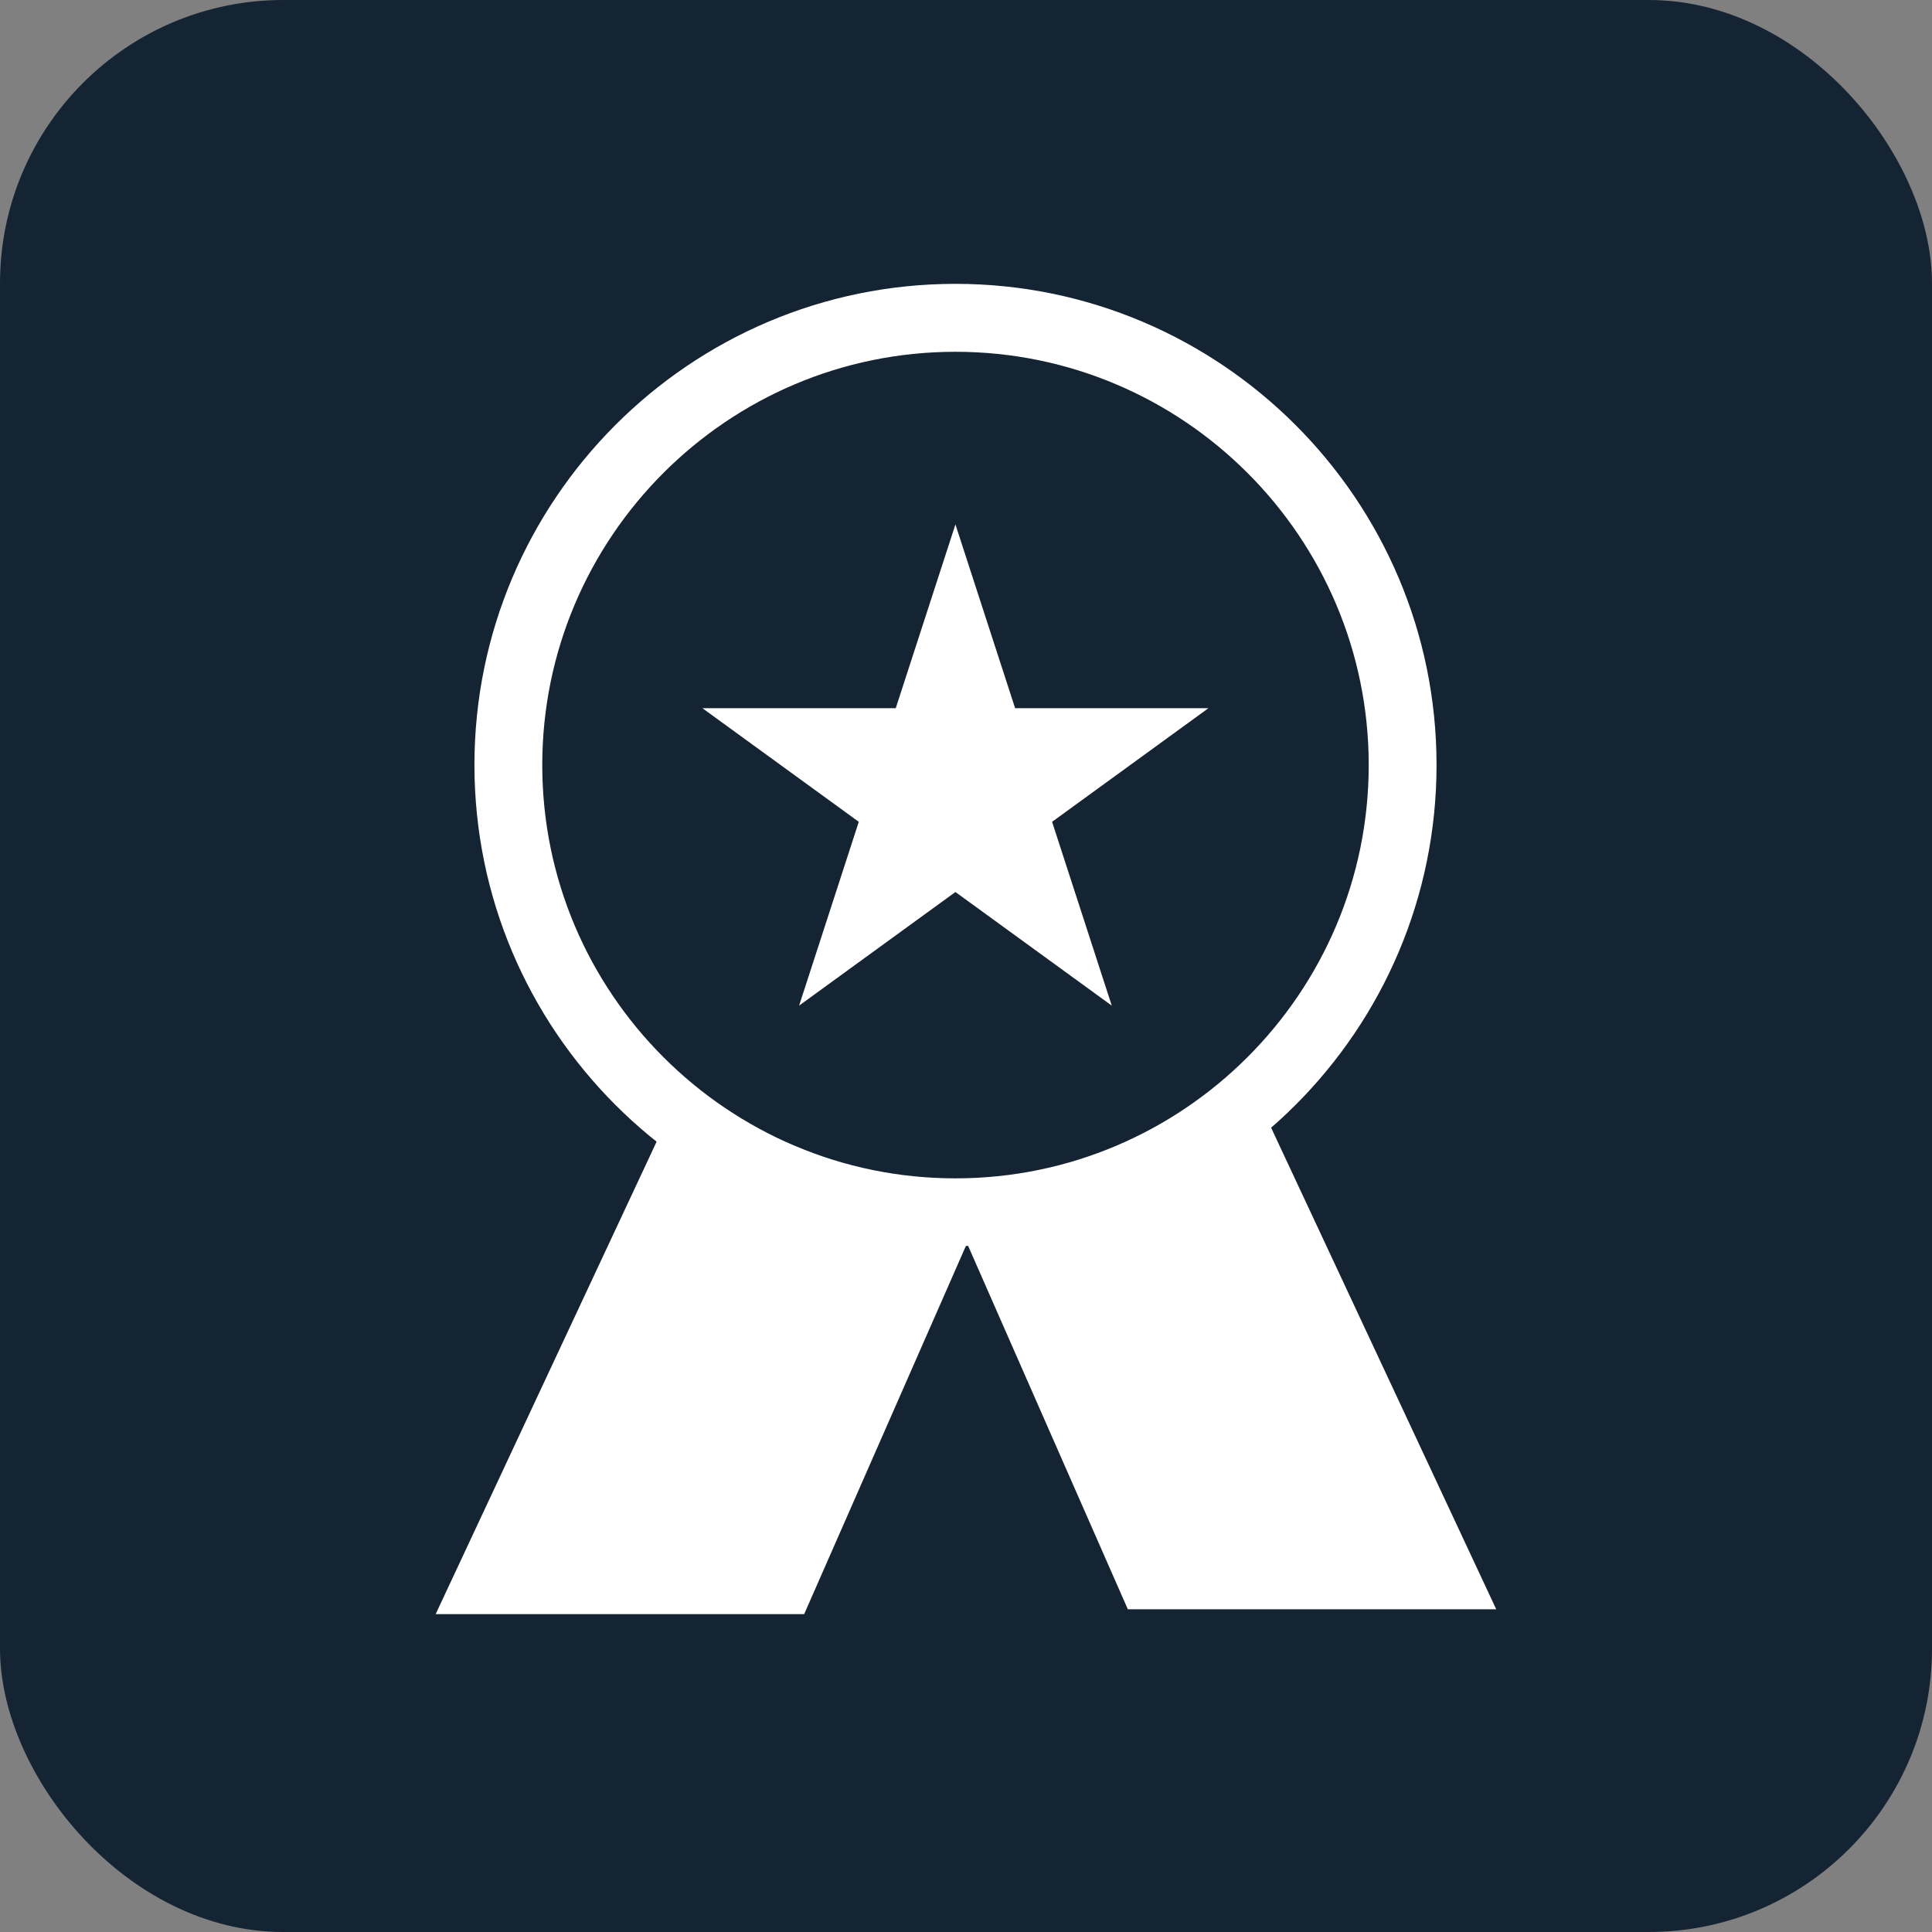 <svg viewBox="0 0 170.91 170.91" xmlns="http://www.w3.org/2000/svg" data-name="Layer 2" id="Layer_2">
  <rect x="0" y="0" width="170.91" height="170.91" fill="#808080" stroke="none"/>
  <defs>
    <style>
      .cls-1 {
        fill: #fff;
      }

      .cls-2 {
        fill: #142433;
      }
    </style>
  </defs>
  <g data-name="Layer 1" id="Layer_1-2">
    <g>
      <rect ry="25.06" rx="25.06" height="170.91" width="170.91" class="cls-2"></rect>
      <g>
        <circle r="39.56" cy="67.67" cx="84.52" class="cls-2"></circle>
        <path d="M84.52,110.23c-23.46,0-42.55-19.09-42.55-42.56s19.09-42.56,42.55-42.56,42.56,19.09,42.56,42.56-19.09,42.56-42.56,42.56ZM84.52,31.12c-20.16,0-36.55,16.4-36.55,36.56s16.4,36.56,36.55,36.56,36.56-16.4,36.56-36.56-16.4-36.56-36.56-36.56Z" class="cls-1"></path>
      </g>
      <polygon points="84.52 46.39 89.8 62.65 106.9 62.65 93.07 72.7 98.35 88.96 84.52 78.91 70.69 88.96 75.97 72.7 62.14 62.65 79.24 62.65 84.52 46.39" class="cls-1"></polygon>
      <polyline points="59.88 97.16 38.54 142.79 71.14 142.79 86.45 107.93" class="cls-1"></polyline>
      <polyline points="111.03 96.73 132.36 142.36 99.77 142.36 84.45 107.5" class="cls-1"></polyline>
    </g>
  </g>
</svg>